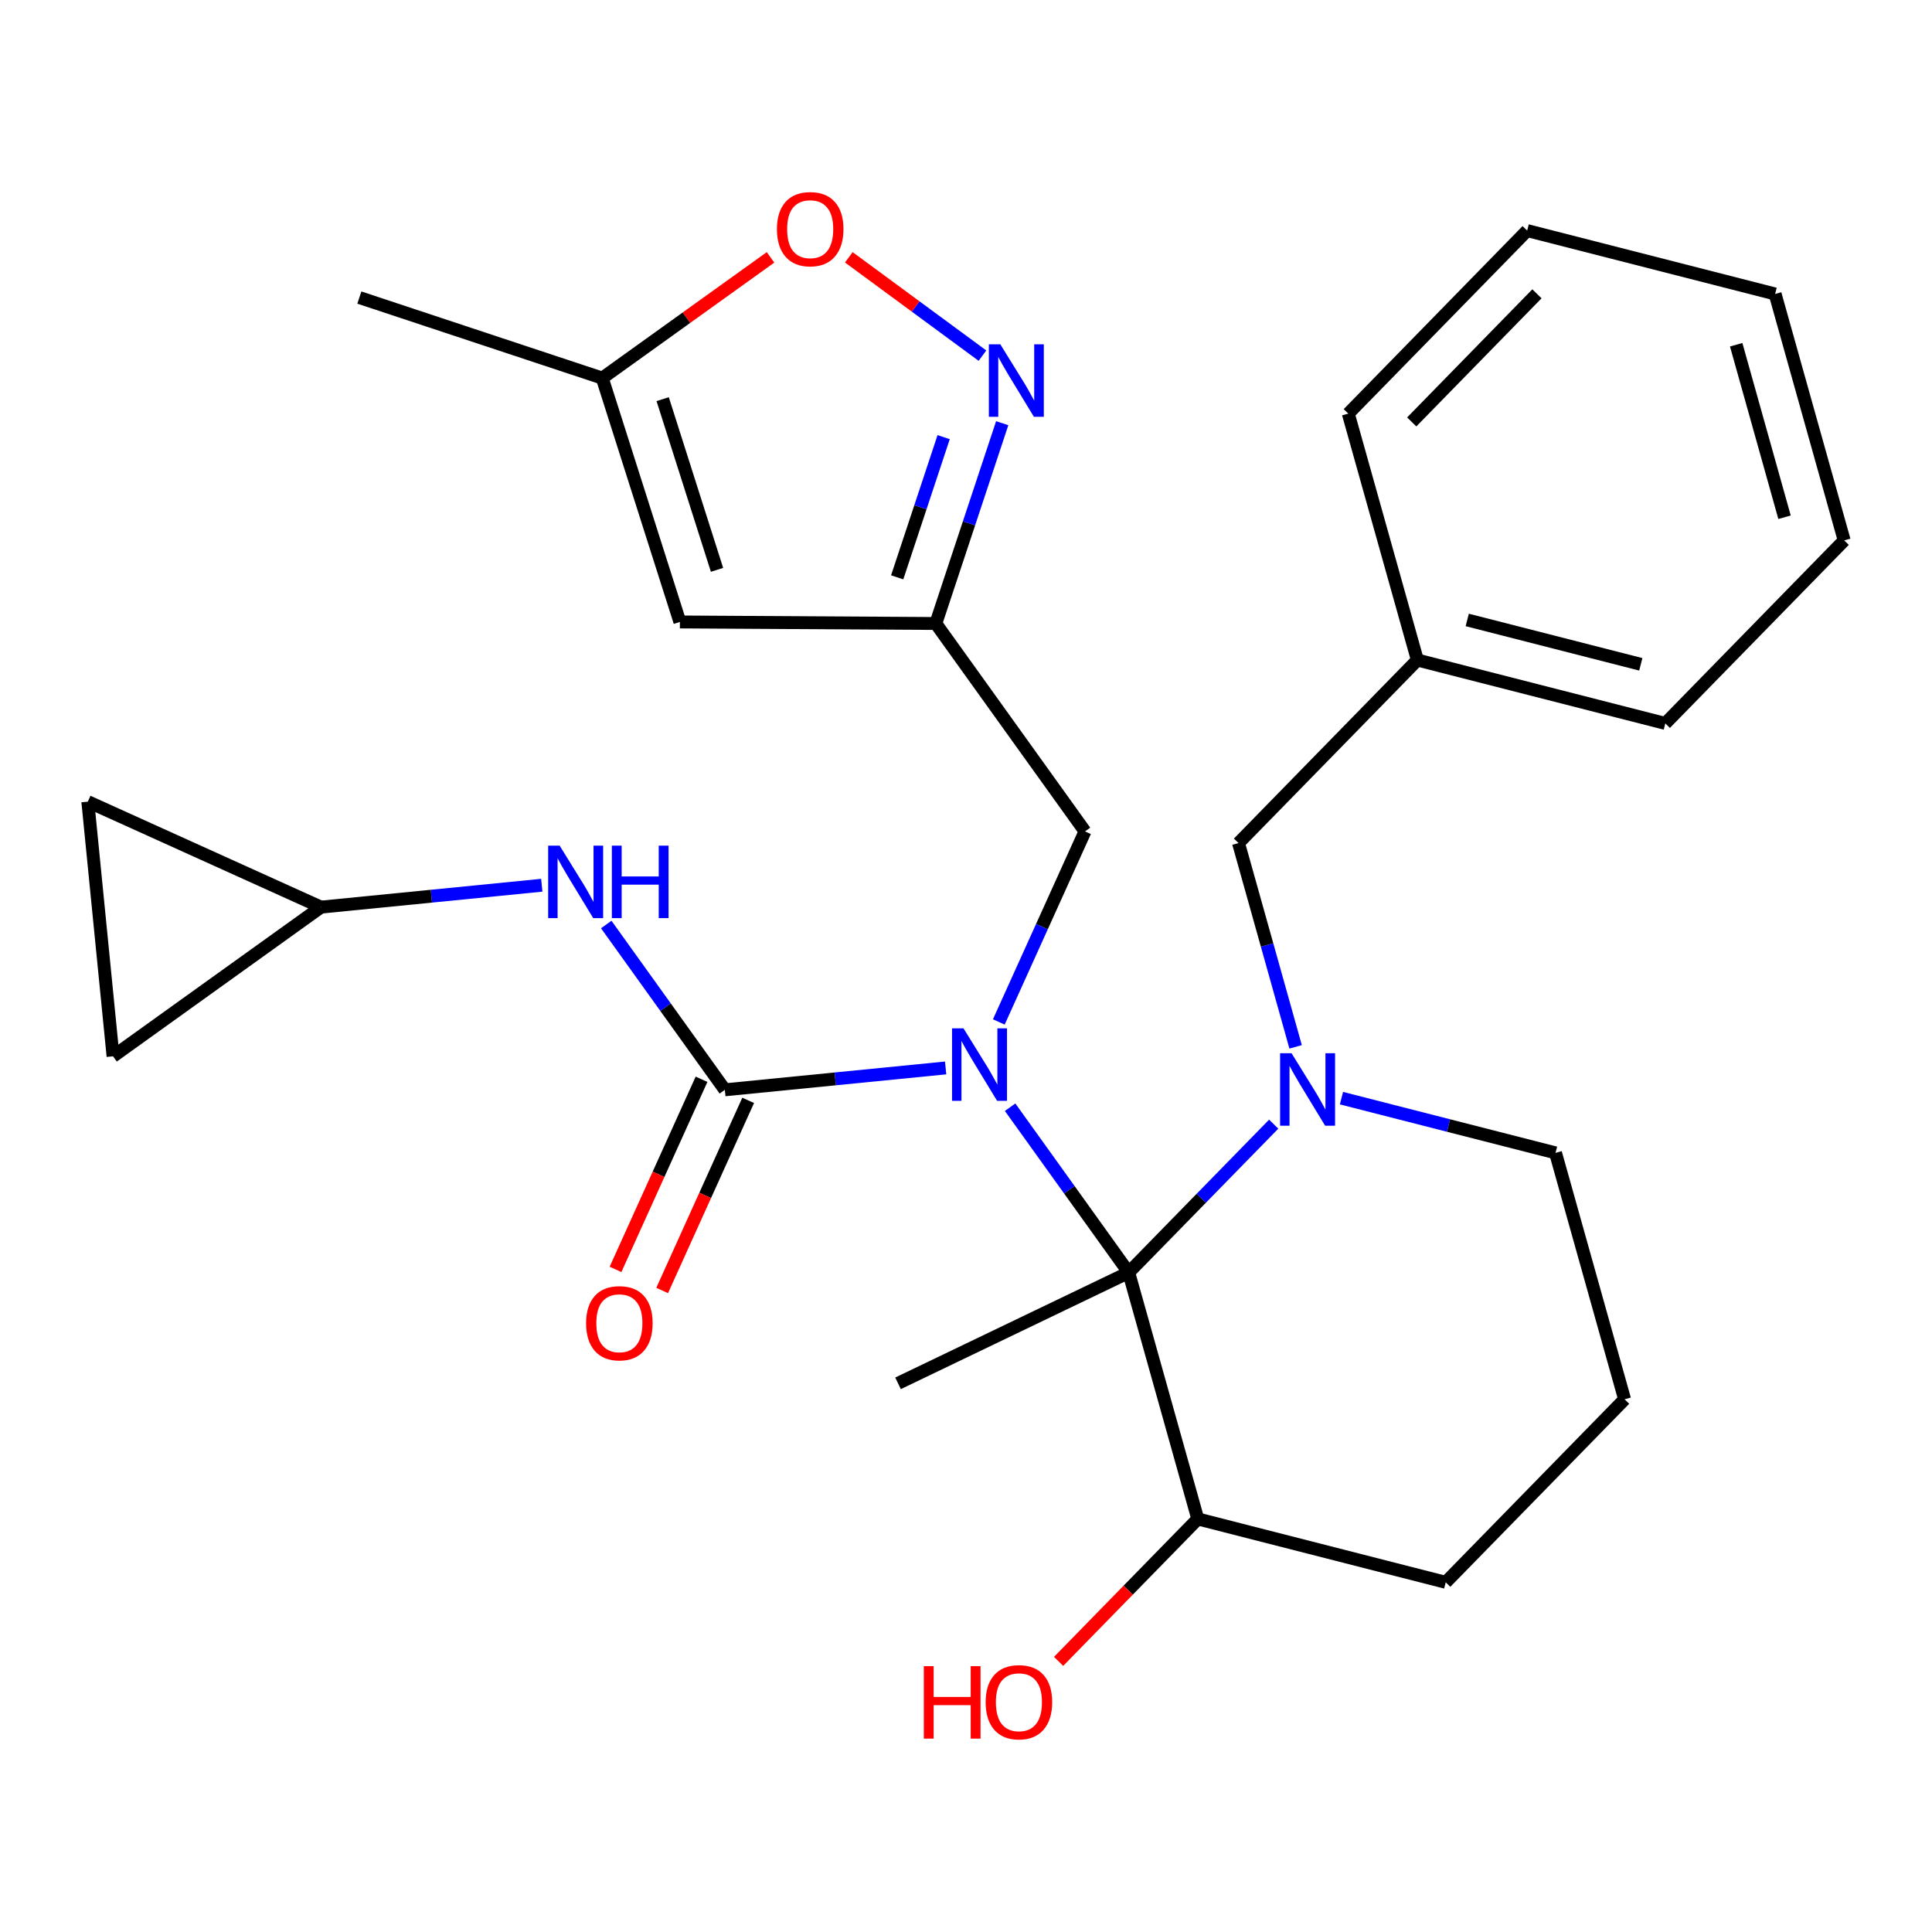 <?xml version='1.0' encoding='iso-8859-1'?>
<svg version='1.1' baseProfile='full'
              xmlns='http://www.w3.org/2000/svg'
                      xmlns:rdkit='http://www.rdkit.org/xml'
                      xmlns:xlink='http://www.w3.org/1999/xlink'
                  xml:space='preserve'
width='300px' height='300px' viewBox='0 0 300 300'>
<!-- END OF HEADER -->
<rect style='opacity:1.0;fill:#FFFFFF;stroke:none' width='300' height='300' x='0' y='0'> </rect>
<rect style='opacity:1.0;fill:#FFFFFF;stroke:none' width='300' height='300' x='0' y='0'> </rect>
<path class='bond-0 atom-0 atom-1' d='M 55.799,46.206 L 93.519,58.711' style='fill:none;fill-rule:evenodd;stroke:#000000;stroke-width:2.0px;stroke-linecap:butt;stroke-linejoin:miter;stroke-opacity:1' />
<path class='bond-1 atom-1 atom-2' d='M 93.519,58.711 L 105.574,96.577' style='fill:none;fill-rule:evenodd;stroke:#000000;stroke-width:2.0px;stroke-linecap:butt;stroke-linejoin:miter;stroke-opacity:1' />
<path class='bond-1 atom-1 atom-2' d='M 102.9,61.98 L 111.339,88.486' style='fill:none;fill-rule:evenodd;stroke:#000000;stroke-width:2.0px;stroke-linecap:butt;stroke-linejoin:miter;stroke-opacity:1' />
<path class='bond-28 atom-28 atom-1' d='M 119.647,39.964 L 106.583,49.337' style='fill:none;fill-rule:evenodd;stroke:#FF0000;stroke-width:2.0px;stroke-linecap:butt;stroke-linejoin:miter;stroke-opacity:1' />
<path class='bond-28 atom-28 atom-1' d='M 106.583,49.337 L 93.519,58.711' style='fill:none;fill-rule:evenodd;stroke:#000000;stroke-width:2.0px;stroke-linecap:butt;stroke-linejoin:miter;stroke-opacity:1' />
<path class='bond-2 atom-2 atom-3' d='M 105.574,96.577 L 145.312,96.814' style='fill:none;fill-rule:evenodd;stroke:#000000;stroke-width:2.0px;stroke-linecap:butt;stroke-linejoin:miter;stroke-opacity:1' />
<path class='bond-3 atom-3 atom-4' d='M 145.312,96.814 L 168.478,129.101' style='fill:none;fill-rule:evenodd;stroke:#000000;stroke-width:2.0px;stroke-linecap:butt;stroke-linejoin:miter;stroke-opacity:1' />
<path class='bond-26 atom-3 atom-27' d='M 145.312,96.814 L 150.467,81.264' style='fill:none;fill-rule:evenodd;stroke:#000000;stroke-width:2.0px;stroke-linecap:butt;stroke-linejoin:miter;stroke-opacity:1' />
<path class='bond-26 atom-3 atom-27' d='M 150.467,81.264 L 155.622,65.714' style='fill:none;fill-rule:evenodd;stroke:#0000FF;stroke-width:2.0px;stroke-linecap:butt;stroke-linejoin:miter;stroke-opacity:1' />
<path class='bond-26 atom-3 atom-27' d='M 139.315,89.648 L 142.923,78.763' style='fill:none;fill-rule:evenodd;stroke:#000000;stroke-width:2.0px;stroke-linecap:butt;stroke-linejoin:miter;stroke-opacity:1' />
<path class='bond-26 atom-3 atom-27' d='M 142.923,78.763 L 146.531,67.878' style='fill:none;fill-rule:evenodd;stroke:#0000FF;stroke-width:2.0px;stroke-linecap:butt;stroke-linejoin:miter;stroke-opacity:1' />
<path class='bond-4 atom-4 atom-5' d='M 168.478,129.101 L 161.786,143.894' style='fill:none;fill-rule:evenodd;stroke:#000000;stroke-width:2.0px;stroke-linecap:butt;stroke-linejoin:miter;stroke-opacity:1' />
<path class='bond-4 atom-4 atom-5' d='M 161.786,143.894 L 155.094,158.687' style='fill:none;fill-rule:evenodd;stroke:#0000FF;stroke-width:2.0px;stroke-linecap:butt;stroke-linejoin:miter;stroke-opacity:1' />
<path class='bond-5 atom-5 atom-6' d='M 146.838,165.829 L 129.696,167.528' style='fill:none;fill-rule:evenodd;stroke:#0000FF;stroke-width:2.0px;stroke-linecap:butt;stroke-linejoin:miter;stroke-opacity:1' />
<path class='bond-5 atom-5 atom-6' d='M 129.696,167.528 L 112.554,169.226' style='fill:none;fill-rule:evenodd;stroke:#000000;stroke-width:2.0px;stroke-linecap:butt;stroke-linejoin:miter;stroke-opacity:1' />
<path class='bond-11 atom-5 atom-12' d='M 156.85,171.928 L 166.058,184.762' style='fill:none;fill-rule:evenodd;stroke:#0000FF;stroke-width:2.0px;stroke-linecap:butt;stroke-linejoin:miter;stroke-opacity:1' />
<path class='bond-11 atom-5 atom-12' d='M 166.058,184.762 L 175.266,197.596' style='fill:none;fill-rule:evenodd;stroke:#000000;stroke-width:2.0px;stroke-linecap:butt;stroke-linejoin:miter;stroke-opacity:1' />
<path class='bond-6 atom-6 atom-7' d='M 108.934,167.589 L 102.256,182.35' style='fill:none;fill-rule:evenodd;stroke:#000000;stroke-width:2.0px;stroke-linecap:butt;stroke-linejoin:miter;stroke-opacity:1' />
<path class='bond-6 atom-6 atom-7' d='M 102.256,182.35 L 95.578,197.111' style='fill:none;fill-rule:evenodd;stroke:#FF0000;stroke-width:2.0px;stroke-linecap:butt;stroke-linejoin:miter;stroke-opacity:1' />
<path class='bond-6 atom-6 atom-7' d='M 116.175,170.864 L 109.497,185.626' style='fill:none;fill-rule:evenodd;stroke:#000000;stroke-width:2.0px;stroke-linecap:butt;stroke-linejoin:miter;stroke-opacity:1' />
<path class='bond-6 atom-6 atom-7' d='M 109.497,185.626 L 102.82,200.387' style='fill:none;fill-rule:evenodd;stroke:#FF0000;stroke-width:2.0px;stroke-linecap:butt;stroke-linejoin:miter;stroke-opacity:1' />
<path class='bond-7 atom-6 atom-8' d='M 112.554,169.226 L 103.346,156.393' style='fill:none;fill-rule:evenodd;stroke:#000000;stroke-width:2.0px;stroke-linecap:butt;stroke-linejoin:miter;stroke-opacity:1' />
<path class='bond-7 atom-6 atom-8' d='M 103.346,156.393 L 94.138,143.559' style='fill:none;fill-rule:evenodd;stroke:#0000FF;stroke-width:2.0px;stroke-linecap:butt;stroke-linejoin:miter;stroke-opacity:1' />
<path class='bond-8 atom-8 atom-9' d='M 84.127,137.46 L 66.985,139.159' style='fill:none;fill-rule:evenodd;stroke:#0000FF;stroke-width:2.0px;stroke-linecap:butt;stroke-linejoin:miter;stroke-opacity:1' />
<path class='bond-8 atom-8 atom-9' d='M 66.985,139.159 L 49.843,140.857' style='fill:none;fill-rule:evenodd;stroke:#000000;stroke-width:2.0px;stroke-linecap:butt;stroke-linejoin:miter;stroke-opacity:1' />
<path class='bond-9 atom-9 atom-10' d='M 49.843,140.857 L 17.555,164.024' style='fill:none;fill-rule:evenodd;stroke:#000000;stroke-width:2.0px;stroke-linecap:butt;stroke-linejoin:miter;stroke-opacity:1' />
<path class='bond-29 atom-11 atom-9' d='M 13.636,124.478 L 49.843,140.857' style='fill:none;fill-rule:evenodd;stroke:#000000;stroke-width:2.0px;stroke-linecap:butt;stroke-linejoin:miter;stroke-opacity:1' />
<path class='bond-10 atom-10 atom-11' d='M 17.555,164.024 L 13.636,124.478' style='fill:none;fill-rule:evenodd;stroke:#000000;stroke-width:2.0px;stroke-linecap:butt;stroke-linejoin:miter;stroke-opacity:1' />
<path class='bond-12 atom-12 atom-13' d='M 175.266,197.596 L 139.446,214.803' style='fill:none;fill-rule:evenodd;stroke:#000000;stroke-width:2.0px;stroke-linecap:butt;stroke-linejoin:miter;stroke-opacity:1' />
<path class='bond-13 atom-12 atom-14' d='M 175.266,197.596 L 185.992,235.86' style='fill:none;fill-rule:evenodd;stroke:#000000;stroke-width:2.0px;stroke-linecap:butt;stroke-linejoin:miter;stroke-opacity:1' />
<path class='bond-30 atom-19 atom-12' d='M 197.779,174.558 L 186.522,186.077' style='fill:none;fill-rule:evenodd;stroke:#0000FF;stroke-width:2.0px;stroke-linecap:butt;stroke-linejoin:miter;stroke-opacity:1' />
<path class='bond-30 atom-19 atom-12' d='M 186.522,186.077 L 175.266,197.596' style='fill:none;fill-rule:evenodd;stroke:#000000;stroke-width:2.0px;stroke-linecap:butt;stroke-linejoin:miter;stroke-opacity:1' />
<path class='bond-14 atom-14 atom-15' d='M 185.992,235.86 L 175.184,246.919' style='fill:none;fill-rule:evenodd;stroke:#000000;stroke-width:2.0px;stroke-linecap:butt;stroke-linejoin:miter;stroke-opacity:1' />
<path class='bond-14 atom-14 atom-15' d='M 175.184,246.919 L 164.377,257.978' style='fill:none;fill-rule:evenodd;stroke:#FF0000;stroke-width:2.0px;stroke-linecap:butt;stroke-linejoin:miter;stroke-opacity:1' />
<path class='bond-15 atom-14 atom-16' d='M 185.992,235.86 L 224.492,245.702' style='fill:none;fill-rule:evenodd;stroke:#000000;stroke-width:2.0px;stroke-linecap:butt;stroke-linejoin:miter;stroke-opacity:1' />
<path class='bond-16 atom-16 atom-17' d='M 224.492,245.702 L 252.267,217.281' style='fill:none;fill-rule:evenodd;stroke:#000000;stroke-width:2.0px;stroke-linecap:butt;stroke-linejoin:miter;stroke-opacity:1' />
<path class='bond-17 atom-17 atom-18' d='M 252.267,217.281 L 241.541,179.017' style='fill:none;fill-rule:evenodd;stroke:#000000;stroke-width:2.0px;stroke-linecap:butt;stroke-linejoin:miter;stroke-opacity:1' />
<path class='bond-18 atom-18 atom-19' d='M 241.541,179.017 L 224.921,174.769' style='fill:none;fill-rule:evenodd;stroke:#000000;stroke-width:2.0px;stroke-linecap:butt;stroke-linejoin:miter;stroke-opacity:1' />
<path class='bond-18 atom-18 atom-19' d='M 224.921,174.769 L 208.302,170.52' style='fill:none;fill-rule:evenodd;stroke:#0000FF;stroke-width:2.0px;stroke-linecap:butt;stroke-linejoin:miter;stroke-opacity:1' />
<path class='bond-19 atom-19 atom-20' d='M 201.184,162.554 L 196.749,146.732' style='fill:none;fill-rule:evenodd;stroke:#0000FF;stroke-width:2.0px;stroke-linecap:butt;stroke-linejoin:miter;stroke-opacity:1' />
<path class='bond-19 atom-19 atom-20' d='M 196.749,146.732 L 192.314,130.911' style='fill:none;fill-rule:evenodd;stroke:#000000;stroke-width:2.0px;stroke-linecap:butt;stroke-linejoin:miter;stroke-opacity:1' />
<path class='bond-20 atom-20 atom-21' d='M 192.314,130.911 L 220.089,102.49' style='fill:none;fill-rule:evenodd;stroke:#000000;stroke-width:2.0px;stroke-linecap:butt;stroke-linejoin:miter;stroke-opacity:1' />
<path class='bond-21 atom-21 atom-22' d='M 220.089,102.49 L 258.589,112.333' style='fill:none;fill-rule:evenodd;stroke:#000000;stroke-width:2.0px;stroke-linecap:butt;stroke-linejoin:miter;stroke-opacity:1' />
<path class='bond-21 atom-21 atom-22' d='M 227.832,96.266 L 254.783,103.156' style='fill:none;fill-rule:evenodd;stroke:#000000;stroke-width:2.0px;stroke-linecap:butt;stroke-linejoin:miter;stroke-opacity:1' />
<path class='bond-31 atom-26 atom-21' d='M 209.362,64.226 L 220.089,102.49' style='fill:none;fill-rule:evenodd;stroke:#000000;stroke-width:2.0px;stroke-linecap:butt;stroke-linejoin:miter;stroke-opacity:1' />
<path class='bond-22 atom-22 atom-23' d='M 258.589,112.333 L 286.364,83.912' style='fill:none;fill-rule:evenodd;stroke:#000000;stroke-width:2.0px;stroke-linecap:butt;stroke-linejoin:miter;stroke-opacity:1' />
<path class='bond-23 atom-23 atom-24' d='M 286.364,83.912 L 275.638,45.648' style='fill:none;fill-rule:evenodd;stroke:#000000;stroke-width:2.0px;stroke-linecap:butt;stroke-linejoin:miter;stroke-opacity:1' />
<path class='bond-23 atom-23 atom-24' d='M 277.102,80.317 L 269.594,53.532' style='fill:none;fill-rule:evenodd;stroke:#000000;stroke-width:2.0px;stroke-linecap:butt;stroke-linejoin:miter;stroke-opacity:1' />
<path class='bond-24 atom-24 atom-25' d='M 275.638,45.648 L 237.137,35.805' style='fill:none;fill-rule:evenodd;stroke:#000000;stroke-width:2.0px;stroke-linecap:butt;stroke-linejoin:miter;stroke-opacity:1' />
<path class='bond-25 atom-25 atom-26' d='M 237.137,35.805 L 209.362,64.226' style='fill:none;fill-rule:evenodd;stroke:#000000;stroke-width:2.0px;stroke-linecap:butt;stroke-linejoin:miter;stroke-opacity:1' />
<path class='bond-25 atom-25 atom-26' d='M 238.655,45.623 L 219.213,65.517' style='fill:none;fill-rule:evenodd;stroke:#000000;stroke-width:2.0px;stroke-linecap:butt;stroke-linejoin:miter;stroke-opacity:1' />
<path class='bond-27 atom-27 atom-28' d='M 152.555,55.223 L 142.179,47.589' style='fill:none;fill-rule:evenodd;stroke:#0000FF;stroke-width:2.0px;stroke-linecap:butt;stroke-linejoin:miter;stroke-opacity:1' />
<path class='bond-27 atom-27 atom-28' d='M 142.179,47.589 L 131.803,39.956' style='fill:none;fill-rule:evenodd;stroke:#FF0000;stroke-width:2.0px;stroke-linecap:butt;stroke-linejoin:miter;stroke-opacity:1' />
<path  class='atom-5' d='M 149.612 159.681
L 153.3 165.642
Q 153.665 166.23, 154.253 167.295
Q 154.841 168.36, 154.873 168.423
L 154.873 159.681
L 156.367 159.681
L 156.367 170.935
L 154.826 170.935
L 150.868 164.418
Q 150.407 163.655, 149.914 162.78
Q 149.437 161.906, 149.294 161.636
L 149.294 170.935
L 147.831 170.935
L 147.831 159.681
L 149.612 159.681
' fill='#0000FF'/>
<path  class='atom-7' d='M 91.009 205.465
Q 91.009 202.762, 92.344 201.252
Q 93.68 199.742, 96.175 199.742
Q 98.671 199.742, 100.006 201.252
Q 101.341 202.762, 101.341 205.465
Q 101.341 208.199, 99.99 209.757
Q 98.639 211.298, 96.175 211.298
Q 93.696 211.298, 92.344 209.757
Q 91.009 208.215, 91.009 205.465
M 96.175 210.027
Q 97.892 210.027, 98.814 208.882
Q 99.752 207.722, 99.752 205.465
Q 99.752 203.255, 98.814 202.143
Q 97.892 201.014, 96.175 201.014
Q 94.459 201.014, 93.521 202.127
Q 92.599 203.239, 92.599 205.465
Q 92.599 207.738, 93.521 208.882
Q 94.459 210.027, 96.175 210.027
' fill='#FF0000'/>
<path  class='atom-8' d='M 86.9 131.312
L 90.588 137.272
Q 90.954 137.861, 91.542 138.926
Q 92.13 139.991, 92.162 140.054
L 92.162 131.312
L 93.656 131.312
L 93.656 142.566
L 92.114 142.566
L 88.156 136.049
Q 87.695 135.286, 87.202 134.411
Q 86.725 133.537, 86.582 133.267
L 86.582 142.566
L 85.12 142.566
L 85.12 131.312
L 86.9 131.312
' fill='#0000FF'/>
<path  class='atom-8' d='M 95.007 131.312
L 96.533 131.312
L 96.533 136.096
L 102.287 136.096
L 102.287 131.312
L 103.813 131.312
L 103.813 142.566
L 102.287 142.566
L 102.287 137.368
L 96.533 137.368
L 96.533 142.566
L 95.007 142.566
L 95.007 131.312
' fill='#0000FF'/>
<path  class='atom-15' d='M 143.45 258.717
L 144.976 258.717
L 144.976 263.502
L 150.73 263.502
L 150.73 258.717
L 152.256 258.717
L 152.256 269.971
L 150.73 269.971
L 150.73 264.773
L 144.976 264.773
L 144.976 269.971
L 143.45 269.971
L 143.45 258.717
' fill='#FF0000'/>
<path  class='atom-15' d='M 153.051 264.312
Q 153.051 261.61, 154.386 260.1
Q 155.722 258.59, 158.217 258.59
Q 160.713 258.59, 162.048 260.1
Q 163.383 261.61, 163.383 264.312
Q 163.383 267.046, 162.032 268.604
Q 160.681 270.146, 158.217 270.146
Q 155.738 270.146, 154.386 268.604
Q 153.051 267.062, 153.051 264.312
M 158.217 268.874
Q 159.934 268.874, 160.856 267.73
Q 161.794 266.569, 161.794 264.312
Q 161.794 262.103, 160.856 260.99
Q 159.934 259.862, 158.217 259.862
Q 156.501 259.862, 155.563 260.974
Q 154.641 262.087, 154.641 264.312
Q 154.641 266.585, 155.563 267.73
Q 156.501 268.874, 158.217 268.874
' fill='#FF0000'/>
<path  class='atom-19' d='M 200.553 163.548
L 204.24 169.508
Q 204.606 170.097, 205.194 171.162
Q 205.782 172.227, 205.814 172.29
L 205.814 163.548
L 207.308 163.548
L 207.308 174.802
L 205.766 174.802
L 201.808 168.284
Q 201.347 167.521, 200.855 166.647
Q 200.378 165.773, 200.235 165.503
L 200.235 174.802
L 198.772 174.802
L 198.772 163.548
L 200.553 163.548
' fill='#0000FF'/>
<path  class='atom-27' d='M 155.329 53.466
L 159.017 59.427
Q 159.382 60.015, 159.971 61.08
Q 160.559 62.145, 160.59 62.209
L 160.59 53.466
L 162.085 53.466
L 162.085 64.72
L 160.543 64.72
L 156.585 58.203
Q 156.124 57.44, 155.631 56.566
Q 155.154 55.692, 155.011 55.422
L 155.011 64.72
L 153.549 64.72
L 153.549 53.466
L 155.329 53.466
' fill='#0000FF'/>
<path  class='atom-28' d='M 120.641 35.576
Q 120.641 32.874, 121.976 31.364
Q 123.311 29.854, 125.807 29.854
Q 128.302 29.854, 129.638 31.364
Q 130.973 32.874, 130.973 35.576
Q 130.973 38.31, 129.622 39.868
Q 128.271 41.41, 125.807 41.41
Q 123.327 41.41, 121.976 39.868
Q 120.641 38.326, 120.641 35.576
M 125.807 40.138
Q 127.524 40.138, 128.445 38.994
Q 129.383 37.834, 129.383 35.576
Q 129.383 33.367, 128.445 32.254
Q 127.524 31.126, 125.807 31.126
Q 124.09 31.126, 123.152 32.238
Q 122.23 33.351, 122.23 35.576
Q 122.23 37.849, 123.152 38.994
Q 124.09 40.138, 125.807 40.138
' fill='#FF0000'/>
</svg>
